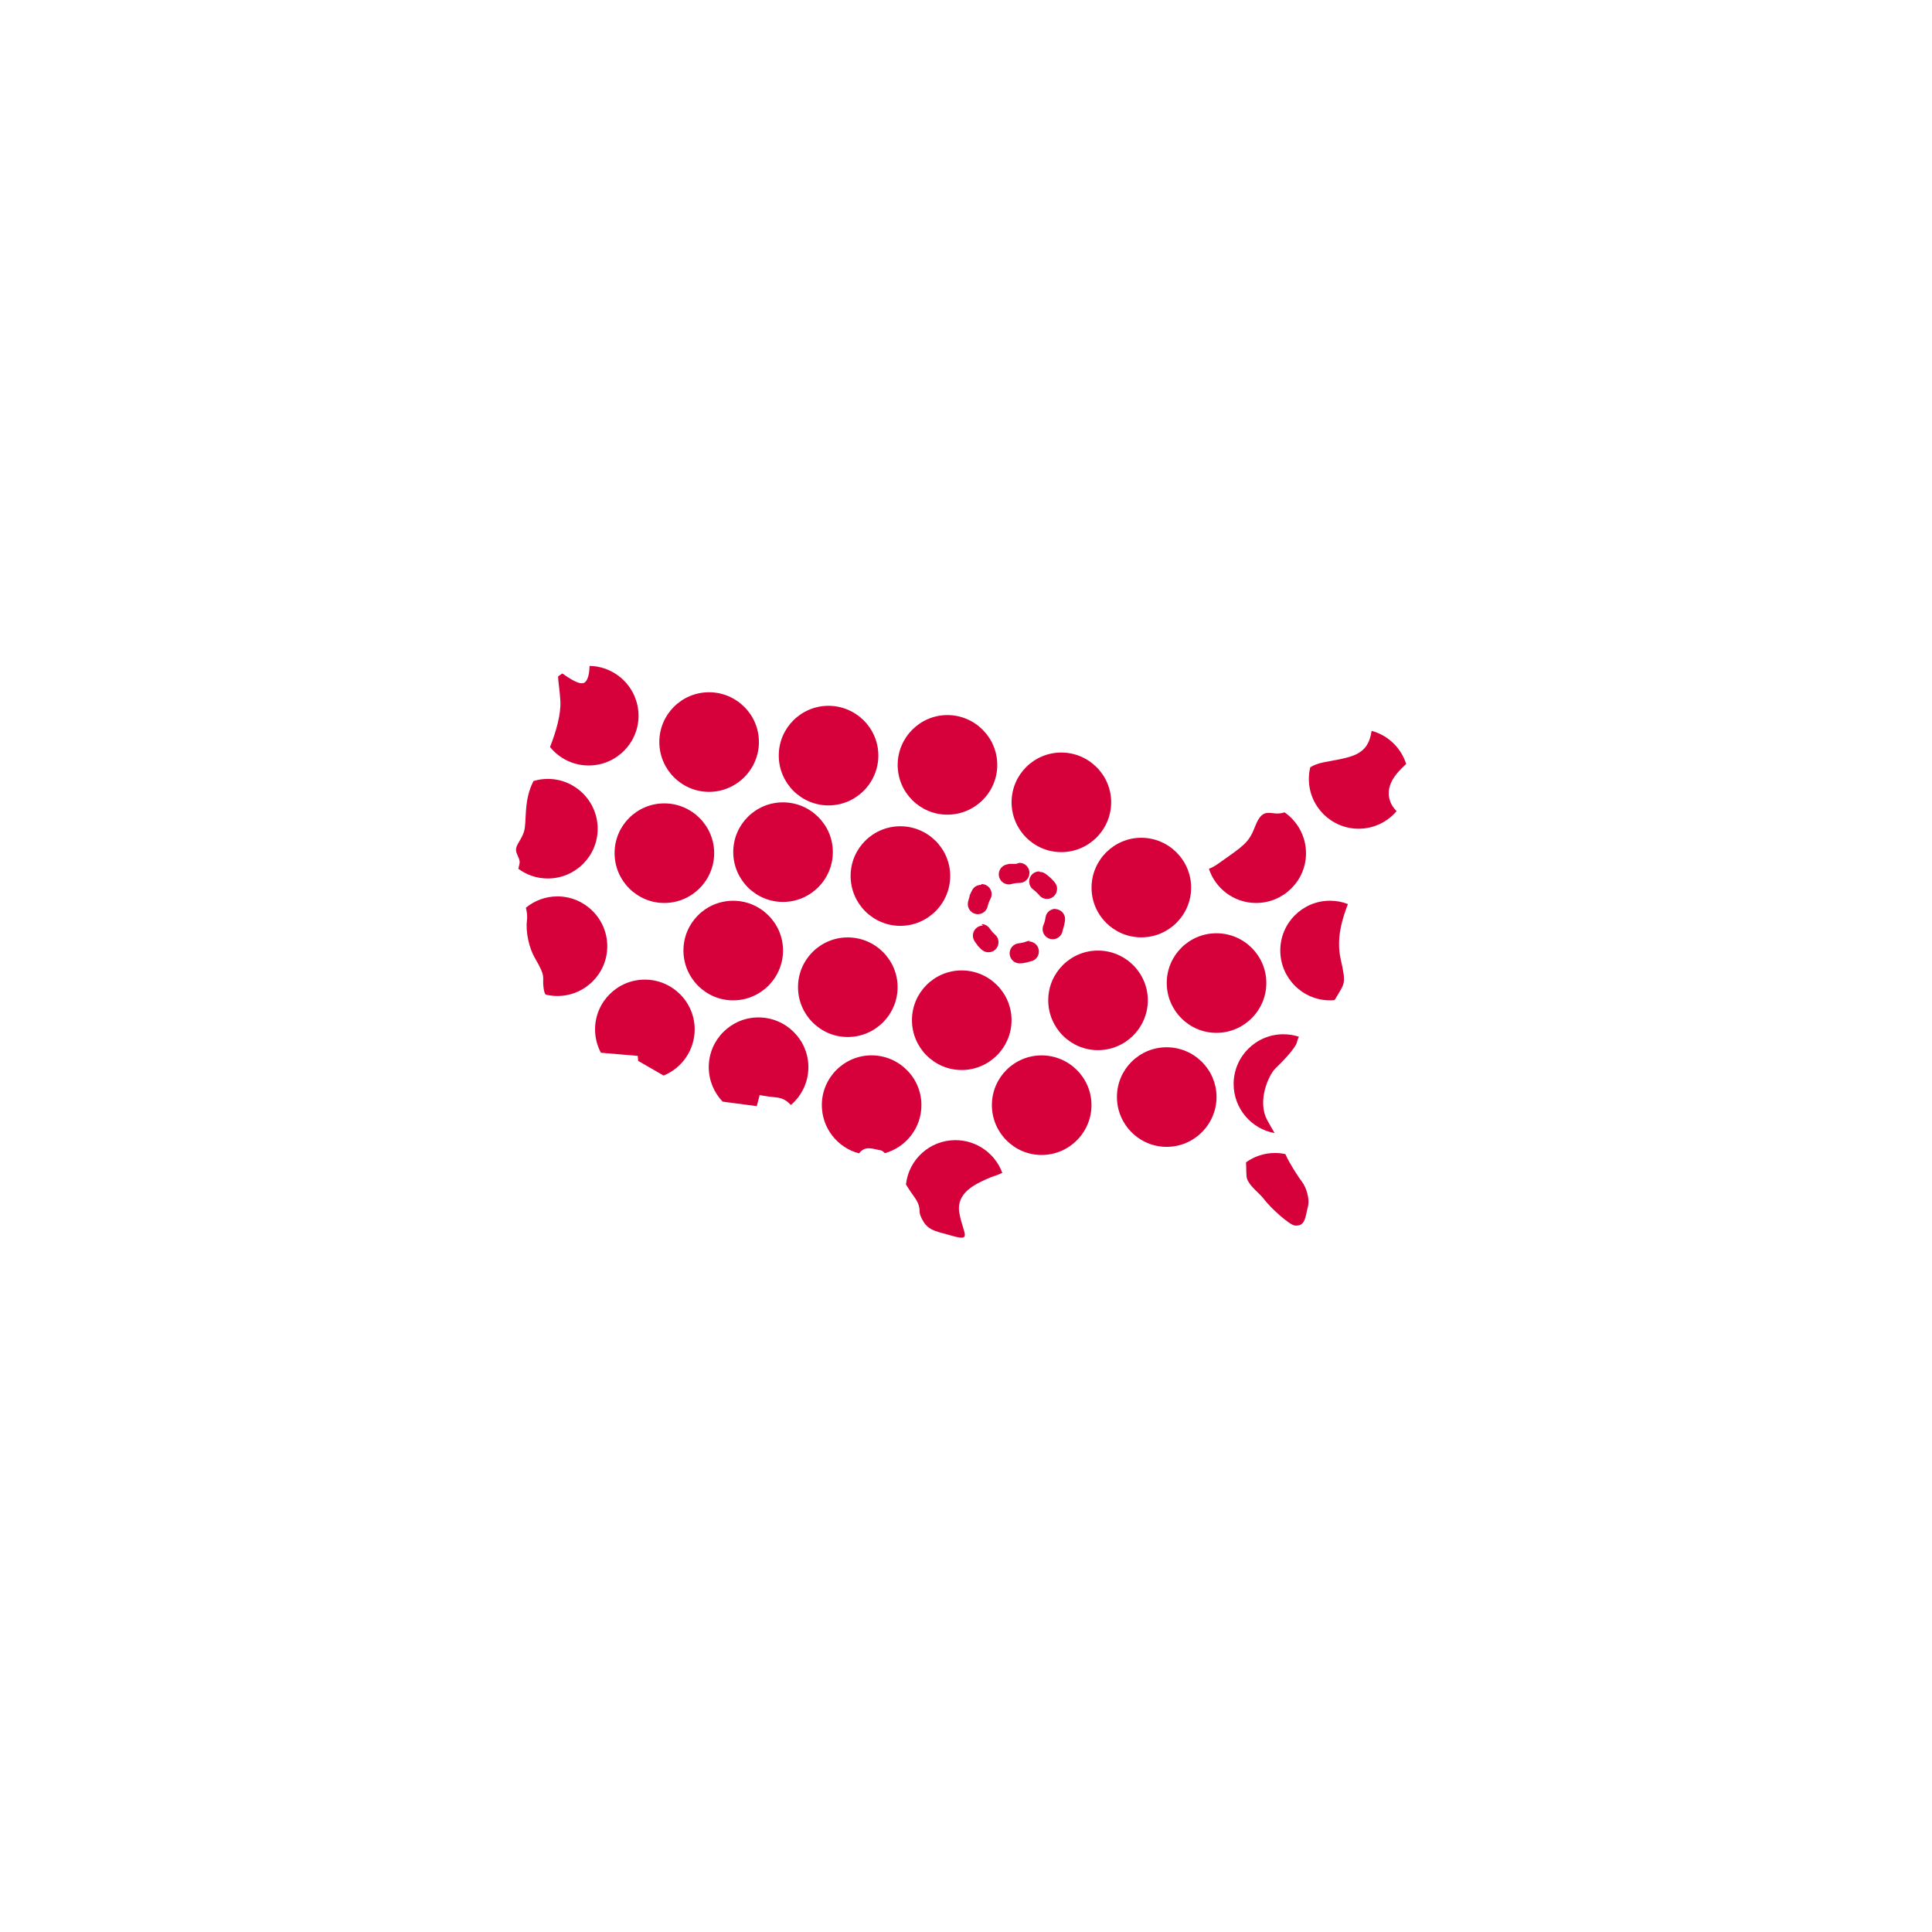 <?xml version="1.0" encoding="UTF-8"?><svg id="MARKET" xmlns="http://www.w3.org/2000/svg" viewBox="0 0 576 576"><defs><style>.cls-1{fill:#d6003a;}</style></defs><g id="PAD_numbers"><path class="cls-1" d="M181.05,282.12c0,8.17-6.67,14.82-14.87,14.82-1.2,0-2.37-.14-3.49-.42-.37-.46-.49-1.02-.63-1.97-.5-3.59.97-2.85-2.62-8.99-1.65-2.81-2.79-7.7-2.33-11.17.16-1.21,0-2.52-.33-3.76,2.56-2.11,5.83-3.38,9.4-3.38,8.2,0,14.87,6.67,14.87,14.87Z"/><path class="cls-1" d="M419.23,227.76c-.24.21-.48.44-.71.68-1.34,1.38-6.55,5.86-3.6,11.48.38.73.93,1.34,1.45,1.92-2.73,3.2-6.79,5.23-11.32,5.23-8.18,0-14.83-6.66-14.83-14.83,0-1.2.14-2.37.42-3.49,1.03-.63,2.31-1.14,3.92-1.46,8.05-1.6,13.27-1.7,14.37-9.4,4.89,1.32,8.78,5.07,10.3,9.87Z"/><path class="cls-1" d="M241.01,318.15c0,4.51-2.02,8.56-5.21,11.28-1.08-1.12-2.27-2.03-4.28-2.24-3.98-.4-5.03-.74-5.03-.74l-.87,3.33-10.16-1.34h-.01c-2.57-2.67-4.14-6.3-4.14-10.29,0-8.18,6.65-14.82,14.82-14.82s14.88,6.64,14.88,14.82Z"/><path class="cls-1" d="M274.71,329.47c0,6.82-4.62,12.59-10.9,14.33-.48-.49-.9-.79-1.25-.85-2.41-.4-4.58-1.53-6.45.91-6.37-1.66-11.09-7.48-11.09-14.39,0-8.18,6.65-14.83,14.82-14.83s14.87,6.65,14.87,14.83Z"/><path class="cls-1" d="M399.71,285.97c1.71,7.65,1.19,7-1.57,11.81-.09.15-.18.27-.29.39h0c-.44.05-.88.07-1.33.07-8.17,0-14.82-6.67-14.82-14.87s6.65-14.83,14.82-14.83c1.88,0,3.68.35,5.34.99-1.65,4.35-3.55,10.19-2.15,16.44Z"/><path class="cls-1" d="M347.82,341.92c-8.17,0-14.82-6.67-14.82-14.87s6.65-14.82,14.82-14.82,14.87,6.65,14.87,14.82-6.67,14.87-14.87,14.87Z"/><path class="cls-1" d="M389.9,359.93c-.74,2.58-.6,5.77-3.82,5.45-1.76-.17-7.53-5.57-9.02-7.61-1.49-2.04-4.09-3.64-5.2-6.13-.42-.94-.24-3.08-.37-5.11,2.43-1.75,5.41-2.78,8.63-2.78,1.06,0,2.1.11,3.1.33,1.09,2.55,4,7.06,4.94,8.24,1.1,1.38,2.49,5.03,1.74,7.61Z"/><path class="cls-1" d="M247,240.12c-8.17,0-14.82-6.67-14.82-14.87s6.65-14.82,14.82-14.82,14.87,6.65,14.87,14.82-6.67,14.87-14.87,14.87Z"/><path class="cls-1" d="M211.39,236.08c-8.17,0-14.82-6.67-14.82-14.87s6.65-14.82,14.82-14.82,14.87,6.65,14.87,14.82-6.67,14.87-14.87,14.87Z"/><path class="cls-1" d="M198.05,269.21c-8.17,0-14.82-6.67-14.82-14.87s6.65-14.82,14.82-14.82,14.87,6.65,14.87,14.82-6.67,14.87-14.87,14.87Z"/><path class="cls-1" d="M218.58,298.24c-8.17,0-14.82-6.67-14.82-14.87s6.65-14.82,14.82-14.82,14.87,6.65,14.87,14.82-6.67,14.87-14.87,14.87Z"/><path class="cls-1" d="M387.25,309.09c-.27.5-.46,1.05-.58,1.6-.37,1.77-4.59,6.11-6.45,7.88-1.87,1.77-5.59,9.64-2.36,15.48.85,1.55,1.56,2.77,2.15,3.77-6.93-1.24-12.22-7.34-12.22-14.64,0-8.18,6.66-14.83,14.83-14.83,1.62,0,3.17.26,4.63.74Z"/><path class="cls-1" d="M298.82,349.67c-1.58.79-2.97,1.05-4.66,1.84-3.23,1.49-9.25,4.07-8.13,10.19,1.12,6.11,3.85,8.42-1.99,6.79-5.83-1.63-7.71-1.67-9.55-5.87-.8-1.83.49-2.57-2.24-6.24-.63-.84-1.36-1.98-2.15-3.24.8-7.43,7.1-13.22,14.74-13.22,6.42,0,11.9,4.07,13.98,9.75Z"/><path class="cls-1" d="M327.34,313.09c-8.17,0-14.82-6.67-14.82-14.87s6.65-14.82,14.82-14.82,14.87,6.65,14.87,14.82-6.67,14.87-14.87,14.87Z"/><path class="cls-1" d="M362.67,307.93c-8.17,0-14.82-6.67-14.82-14.87s6.65-14.82,14.82-14.82,14.87,6.65,14.87,14.82-6.67,14.87-14.87,14.87Z"/><path class="cls-1" d="M207.11,306.89c0,6.22-3.84,11.56-9.27,13.77l-7.58-4.37-.12-1.49-10.98-.94h-.01c-1.11-2.08-1.74-4.45-1.74-6.97,0-8.18,6.66-14.83,14.83-14.83s14.87,6.65,14.87,14.83Z"/><path class="cls-1" d="M268.42,276.03c-8.17,0-14.82-6.67-14.82-14.87s6.65-14.82,14.82-14.82,14.87,6.65,14.87,14.82-6.67,14.87-14.87,14.87Z"/><path class="cls-1" d="M286.71,319.01c-8.17,0-14.82-6.67-14.82-14.87s6.65-14.82,14.82-14.82,14.87,6.65,14.87,14.82-6.67,14.87-14.87,14.87Z"/><path class="cls-1" d="M233.43,268.9c-8.17,0-14.82-6.67-14.82-14.87s6.65-14.82,14.82-14.82,14.87,6.65,14.87,14.82-6.67,14.87-14.87,14.87Z"/><path class="cls-1" d="M310.54,344.34c-8.17,0-14.82-6.67-14.82-14.87s6.65-14.82,14.82-14.82,14.87,6.65,14.87,14.82-6.67,14.87-14.87,14.87Z"/><path class="cls-1" d="M302.9,257.56s0,0-.01,0h0s0,0-.01,0c0,0,0,0,0,0,0,0,0,0-.01,0h0s0,0-.01,0c0,0,0,0,0,0,0,0,0,0-.01,0,0,0,0,0,0,0,0,0,0,0-.01,0h0s0,0-.01,0c0,0,0,0,0,0,0,0,0,0-.01,0,0,0,0,0,0,0,0,0,0,0-.01,0,0,0,0,0,0,0,0,0,0,0-.01,0,0,0,0,0,0,0,0,0,0,0-.01,0,0,0,0,0,0,0,0,0,0,0-.01,0,0,0,0,0,0,0,0,0,0,0-.01,0,0,0,0,0,0,0,0,0,0,0-.01,0,0,0,0,0,0,0,0,0,0,0-.01,0,0,0,0,0,0,0,0,0,0,0-.01,0,0,0,0,0,0,0,0,0,0,0-.01,0,0,0,0,0,0,0,0,0,0,0-.01,0,0,0,0,0,0,0,0,0,0,0-.01,0,0,0,0,0,0,0,0,0,0,0-.01,0,0,0,0,0,0,0,0,0,0,0-.01,0,0,0,0,0,0,0,0,0,0,0-.01,0,0,0,0,0,0,0,0,0,0,0-.01,0,0,0,0,0,0,0,0,0,0,0-.01,0,0,0,0,0,0,0,0,0,0,0-.01,0,0,0,0,0,0,0,0,0,0,0-.01,0,0,0,0,0,0,0,0,0,0,0-.01,0,0,0,0,0,0,0,0,0,0,0-.01,0,0,0,0,0,0,0,0,0,0,0-.01,0,0,0,0,0,0,0,0,0,0,0-.01,0,0,0,0,0,0,0,0,0,0,0-.01,0,0,0,0,0,0,0,0,0,0,0-.01,0,0,0,0,0,0,0,0,0,0,0-.01,0,0,0,0,0,0,0,0,0,0,0-.01,0,0,0,0,0,0,0,0,0,0,0-.01,0,0,0,0,0,0,0,0,0,0,0-.01,0,0,0,0,0,0,0,0,0,0,0-.01,0,0,0,0,0,0,0,0,0,0,0-.01,0,0,0,0,0,0,0,0,0,0,0-.01,0,0,0,0,0,0,0,0,0,0,0-.01,0,0,0,0,0,0,0,0,0,0,0-.01,0,0,0,0,0,0,0,0,0,0,0-.01,0,0,0,0,0,0,0,0,0,0,0-.01,0,0,0,0,0,0,0,0,0,0,0-.01,0h0s0,0-.01,0c0,0,0,0,0,0,0,0,0,0-.01,0,0,0,0,0,0,0,0,0,0,0-.01,0,0,0,0,0,0,0,0,0,0,0-.01,0,0,0,0,0,0,0,0,0,0,0-.01,0,0,0,0,0,0,0,0,0-.02,0-.03,0,0,0,0,0,0,0,0,0,0,0-.01,0,0,0,0,0,0,0,0,0-.02,0-.03,0,0,0,0,0,0,0,0,0,0,0-.01,0,0,0,0,0,0,0,0,0-.02,0-.03,0,0,0,0,0,0,0,0,0,0,0-.01,0h0s-.02,0-.03,0c0,0,0,0,0,0,0,0,0,0-.01,0,0,0,0,0,0,0,0,0-.02,0-.03,0,0,0,0,0,0,0,0,0,0,0-.01,0,0,0,0,0,0,0,0,0-.02,0-.03,0,0,0,0,0,0,0,0,0,0,0-.01,0,0,0,0,0,0,0,0,0-.02,0-.03,0,0,0,0,0,0,0,0,0,0,0-.01,0,0,0,0,0,0,0-.01,0-.02,0-.03,0,0,0,0,0,0,0,0,0,0,0-.01,0,0,0,0,0,0,0,0,0-.02,0-.03,0,0,0,0,0,0,0,0,0,0,0-.01,0h0s-.02,0-.03,0c0,0,0,0,0,0,0,0,0,0-.01,0,0,0,0,0,0,0,0,0-.01,0-.02,0h0s0,0-.01,0c0,0,0,0,0,0,0,0,0,0-.01,0,0,0,0,0,0,0-.01,0-.02,0-.03,0,0,0,0,0,0,0h-.01s0,0,0,0c0,0-.01,0-.02,0,0,0,0,0,0,0,0,0,0,0-.01,0h0s0,0-.01,0c0,0,0,0,0,0,0,0-.01,0-.02,0h0s0,0-.01,0c0,0,0,0,0,0-.01,0-.02,0-.03,0,0,0,0,0,0,0,0,0,0,0-.01,0,0,0,0,0,0,0-.01,0-.02,0-.03,0h0s0,0-.01,0c0,0,0,0,0,0,0,0-.02,0-.03,0h0s0,0-.01,0c0,0,0,0,0,0,0,0-.02,0-.03,0,0,0,0,0,0,0,0,0,0,0-.01,0,0,0,0,0,0,0,0,0-.02,0-.03,0,0,0,0,0,0,0,0,0,0,0-.01,0,0,0,0,0,0,0,0,0-.02,0-.03,0,0,0,0,0,0,0,0,0,0,0-.01,0,0,0,0,0,0,0,0,0-.02,0-.03,0,0,0,0,0,0,0,0,0,0,0-.01,0,0,0,0,0,0,0,0,0-.02,0-.03,0,0,0,0,0,0,0h-.01s0,0,0,0c0,0-.02,0-.03,0,0,0,0,0,0,0,0,0,0,0-.01,0,0,0,0,0,0,0,0,0-.02,0-.03,0,0,0,0,0,0,0,0,0,0,0-.01,0,0,0,0,0,0,0,0,0-.02,0-.03,0,0,0,0,0,0,0,0,0,0,0-.01,0,0,0,0,0,0,0,0,0-.02,0-.03,0,0,0,0,0,0,0h-.01s0,0,0,0c0,0-.02,0-.03,0,0,0,0,0,0,0,0,0,0,0-.01,0,0,0,0,0,0,0,0,0-.02,0-.03,0,0,0,0,0,0,0,0,0,0,0-.01,0,0,0,0,0,0,0,0,0,0,0-.01,0h0s0,0-.01,0h0s0,0-.01,0c0,0,0,0,0,0,0,0,0,0-.01,0,0,0,0,0,0,0,0,0,0,0-.01,0,0,0,0,0,0,0,0,0,0,0-.01,0,0,0,0,0,0,0,0,0,0,0-.01,0,0,0,0,0,0,0,0,0,0,0-.01,0,0,0,0,0,0,0,0,0,0,0-.01,0,0,0,0,0,0,0,0,0,0,0-.01,0,0,0,0,0,0,0,0,0,0,0-.01,0,0,0,0,0,0,0,0,0,0,0-.01,0,0,0,0,0,0,0,0,0,0,0-.01,0,0,0,0,0,0,0,0,0,0,0-.01,0,0,0,0,0,0,0,0,0,0,0-.01,0,0,0,0,0,0,0,0,0,0,0-.01,0,0,0,0,0,0,0,0,0,0,0-.01,0,0,0,0,0,0,0,0,0,0,0-.01,0,0,0,0,0,0,0,0,0,0,0-.01,0,0,0,0,0,0,0,0,0,0,0-.01,0,0,0,0,0,0,0,0,0,0,0-.01,0,0,0,0,0,0,0,0,0,0,0-.01,0,0,0,0,0,0,0,0,0,0,0-.01,0,0,0,0,0,0,0,0,0,0,0-.01,0,0,0,0,0,0,0,0,0,0,0-.01,0,0,0,0,0,0,0,0,0,0,0,0,0,0,0,0,0,0,0,0,0,0,0-.01,0,0,0,0,0,0,0,0,0,0,0-.01,0,0,0,0,0,0,0,0,0,0,0,0,0,0,0,0,0,0,0,0,0,0,0-.01,0,0,0,0,0,0,0,0,0,0,0-.01,0,0,0,0,0,0,0,0,0,0,0,0,0,0,0,0,0,0,0,0,0,0,0,0,0,0,0,0,0,0,0,0,0,0,0-.01,0,0,0,0,0,0,0,0,0,0,0,0,0,0,0,0,0,0,0,0,0,0,0,0,0,0,0,0,0,0,0,0,0,0,0-.01,0,0,0,0,0,0,0,0,0,0,0,0,0,0,0,0,0,0,0,0,0,0,0,0,0,0,0,0,0,0,0,0,0,0,0,0,0,0,0,0,0,0,0,0,0,0,0,0,0,0,0,0,0,0,0,0,0,0,0,0,0,0,0,0,0,0,0,0,0,0,0,0,0,0,0,0,0,0,0,0,0,0,0,0,0,0,0,0,0,0,0,0,0,0,0,0,0,0,0,0,0-.01,0,0,0,0,0,0,0,0,0,0,0,0,0,0,0,0,0,0,0,0,0,0,0,0,0,0,0,0,0,0,0,0,0,0,0-.01,0,0,0,0,0,0,0,0,0,0,0,0,0,0,0,0,0,0,0,0,0,0,0,0,0,0,0,0,0,0,0,0,0-.01,0-.01,0,0,0,0,0,0,0,0,0,0,0,0,0,0,0,0,0,0,0,0,0,0,0,0,0,0,0,0,0,0,0,0,0-.01,0-.02,0,0,0,0,0,0,0,0,0,0,0,0,0,0,0,0,0,0,0,0,0-.02,0-.03,0,0,0,0,0,0,0,0,0,0,0,0,0,0,0,0,0,0,0-.01,0-.02,0-.03,0,0,0,0,0,0,0,0,0,0,0,0,0,0,0,0,0,0,0-.01,0-.02,0-.03,0,0,0,0,0,0,0,0,0,0,0-.01,0,0,0,0,0,0,0-.3.06-.6.14-.9.22-1.59.45-2.53,2.1-2.08,3.69.37,1.33,1.57,2.2,2.89,2.2.26,0,.53-.04.8-.11.76-.21,1.55-.32,2.35-.32,1.66,0,3-1.34,3-3s-1.34-3-3-3h0ZM292.48,263.81c-1.07,0-2.1.57-2.64,1.57-.28.51-.52,1.04-.74,1.59,0,0,0,0,0,0,0,.01,0,.02-.01.03,0,0,0,0,0,0,0,0,0,0,0,.01,0,0,0,0,0,0,0,0,0,.02-.01.03,0,0,0,0,0,0,0,0,0,0,0,0,0,0,0,0,0,0,0,0,0,.01,0,.02,0,0,0,0,0,0,0,0,0,0,0,0,0,0,0,0,0,0,0,0,0,.02-.01.03,0,0,0,0,0,0,0,0,0,0,0,0,0,0,0,0,0,0,0,0,0,.01,0,.02,0,0,0,0,0,0,0,0,0,0,0,0,0,0,0,0,0,0,0,0,0,0,0,0,0,0,0,0,0,0,0,0,0,0,0,.01,0,0,0,0,0,0,0,0,0,0,0,0,0,0,0,0,0,0,0,0,0,0,0,0,0,0,0,0,0,.01,0,0,0,0,0,0,0,0,0,0,0,0,0,0,0,0,0,0,0,0,0,0,0,0,0,0,0,0,0,0,0,0,0,0,0,0,0,0,0,0,0,0,0,0,0,0,0,0,0,0,0,0,0,0,0,0,0,0,0,.01,0,0,0,0,0,0,0,0,0,0,0,0,0,0,0,0,0,0,0,0,0,0,0,0,0,0,0,0,0,0,0,0,0,0,0,.01,0,0,0,0,0,0,0,0,0,0,0,.01,0,0,0,0,0,0h0s0,.01,0,.01c0,0,0,0,0,.01,0,0,0,0,0,0,0,0,0,0,0,.01,0,0,0,0,0,0,0,0,0,0,0,.01h0s0,0,0,.01c0,0,0,0,0,0h0s0,.01,0,.01c0,0,0,0,0,.01h0s0,0,0,.01c0,0,0,0,0,0,0,0,0,.02,0,.03h0s0,.01,0,.01h0s0,.02-.01.03h0c-.18.51-.33,1.04-.45,1.58-.36,1.62.65,3.22,2.27,3.59.22.05.44.07.66.07,1.37,0,2.61-.95,2.92-2.34.17-.77.45-1.52.83-2.21.78-1.46.24-3.28-1.22-4.06-.45-.24-.94-.36-1.42-.36h0ZM293.05,275.95c-.57,0-1.15.16-1.66.5-1.38.92-1.75,2.77-.84,4.15.24.37.5.72.77,1.06,0,0,0,0,0,0,0,0,.01.02.02.03,0,0,0,0,0,0,0,0,0,0,0,0,0,0,0,0,0,0,0,0,.01.02.02.02h0s.01.02.02.03c0,0,0,0,0,0,0,0,0,0,0,0,0,0,0,0,0,0,0,0,0,.01.01.02,0,0,0,0,0,0,0,0,0,0,0,0,0,0,0,0,0,0,0,0,0,0,0,0,0,0,0,0,0,0,0,0,0,0,.01.01,0,0,0,0,0,0,0,0,0,0,0,0h0s0,.01,0,.01c0,0,0,0,0,0,0,0,0,0,0,0,0,0,0,0,0,0,0,0,0,0,0,0,0,0,0,0,0,0,0,0,0,0,0,0h0s0,0,0,.01c0,0,0,0,0,0,0,0,0,0,0,0,0,0,0,0,0,0,0,0,0,0,0,0,0,0,0,0,0,0,0,0,0,0,0,0,0,0,0,0,0,0,0,0,0,0,0,0,0,0,0,0,0,0,0,0,0,0,0,0,0,0,0,0,0,0,0,0,0,0,0,0,0,0,0,0,0,0,0,0,0,0,0,0,0,0,0,0,0,0,0,0,0,0,0,0,0,0,0,0,0,0,0,0,0,0,0,0,0,0,0,0,0,0,0,0,0,0,0,0,0,0,0,0,0,0,0,0,0,0,0,0,0,0,0,0,0,0,0,0,0,0,0,0,0,0,0,0,0,0,0,0,0,0,0,0,0,0,0,0,0,0,0,0,0,0,0,0,0,0,0,0,0,0,0,0,0,0,0,0h0s0,0,0,.01c0,0,0,0,0,.01,0,0,0,0,0,0,0,0,0,0,0,0,0,0,0,0,0,0,0,0,0,0,0,.01,0,0,0,0,0,0,0,0,0,0,0,0,0,0,0,0,0,0,0,0,0,0,0,0,0,0,0,0,0,0,0,0,0,0,0,.01,0,0,0,0,0,0,0,0,0,0,0,0,0,0,0,0,0,0,0,0,0,0,0,.01,0,0,0,0,0,0,0,0,0,0,0,0,0,0,0,0,0,0,0,0,0,0,0,0,0,0,0,0,0,0,0,0,0,0,0,.01,0,0,0,0,0,0,0,0,0,0,0,0,0,0,0,0,0,0,0,0,0,0,0,.01,0,0,0,0,0,0,0,0,0,0,0,0,0,0,0,0,0,0,0,0,.01.01.02.02,0,0,0,0,0,0,0,0,0,0,0,0,0,0,0,0,0,0,0,0,.01.01.02.02,0,0,0,0,0,0,0,0,.01.01.02.02h0s0,0,.01.01h0s.01.02.02.02h0s.03.04.05.06h0c.36.39.74.77,1.13,1.12,0,0,0,0,0,0,0,0,.02.01.02.02,0,0,0,0,0,0,0,0,0,0,.01,0,0,0,0,0,0,0,0,0,.01.01.02.02,0,0,0,0,0,0,0,0,0,0,0,0,0,0,0,0,0,0,0,0,0,0,.01,0,0,0,0,0,0,0,0,0,0,0,0,0,0,0,0,0,0,0,.57.5,1.27.74,1.97.74.84,0,1.67-.35,2.26-1.03,1.09-1.25.96-3.14-.29-4.23-.6-.53-1.13-1.13-1.58-1.8-.58-.87-1.53-1.34-2.5-1.34h0ZM307.11,280.49c-.35,0-.72.06-1.07.2-.74.28-1.52.46-2.31.54-1.65.15-2.86,1.62-2.71,3.27.15,1.55,1.45,2.72,2.98,2.72.09,0,.18,0,.28-.01.08,0,.16-.02.23-.02,0,0,0,0,0,0,.01,0,.02,0,.03,0,0,0,0,0,0,0,0,0,0,0,.01,0,0,0,0,0,0,0,.01,0,.02,0,.03,0,0,0,0,0,0,0,0,0,0,0,0,0,0,0,0,0,0,0,0,0,0,0,0,0,0,0,0,0,0,0,0,0,.01,0,.02,0,0,0,0,0,0,0,0,0,0,0,0,0,0,0,0,0,0,0,0,0,0,0,0,0,0,0,0,0,.01,0,0,0,0,0,0,0,0,0,0,0,0,0,0,0,0,0,0,0,0,0,0,0,0,0,0,0,0,0,0,0,0,0,0,0,.01,0,0,0,0,0,0,0,0,0,0,0,0,0,0,0,0,0,0,0,0,0,0,0,.01,0,0,0,0,0,0,0,0,0,0,0,.01,0h0s0,0,.01,0c0,0,0,0,0,0,0,0,0,0,.01,0,0,0,0,0,0,0,0,0,0,0,.01,0,0,0,0,0,0,0,0,0,0,0,.01,0,0,0,0,0,0,0,0,0,0,0,.01,0h0s0,0,.01,0c0,0,0,0,0,0,0,0,0,0,.01,0,0,0,0,0,0,0,.01,0,.02,0,.03,0,0,0,0,0,0,0,.91-.13,1.8-.33,2.66-.62,0,0,0,0,0,0,.01,0,.03,0,.04-.01h0s.02,0,.03-.01h0s0,0,.01,0c0,0,0,0,0,0,0,0,.02,0,.03,0,0,0,0,0,0,0,0,0,0,0,.01,0,0,0,0,0,0,0,0,0,0,0,.01,0,0,0,0,0,0,0,0,0,0,0,.01,0,0,0,0,0,0,0,0,0,0,0,0,0,0,0,0,0,0,0,0,0,0,0,.01,0,0,0,0,0,0,0,0,0,0,0,.01,0,0,0,0,0,0,0,0,0,0,0,0,0,0,0,0,0,0,0,0,0,0,0,.01,0,0,0,0,0,0,0,0,0,0,0,0,0,0,0,0,0,0,0,0,0,0,0,0,0,0,0,0,0,0,0,0,0,0,0,.01,0,0,0,0,0,0,0,0,0,0,0,0,0,0,0,0,0,0,0,0,0,0,0,0,0,0,0,0,0,.01,0,0,0,0,0,0,0,0,0,0,0,0,0,0,0,0,0,0,0,0,0,0,0,0,0,0,0,0,0,0,0,0,0,.01,0,.02,0,0,0,0,0,0,0,0,0,0,0,0,0,0,0,0,0,0,0,0,0,0,0,0,0,0,0,0,0,0,0,0,0,.01,0,.02,0,0,0,0,0,0,0,0,0,0,0,0,0,0,0,0,0,0,0,.01,0,.03,0,.04-.02,0,0,0,0,0,0,.05-.02.09-.04.14-.05,1.55-.59,2.32-2.32,1.73-3.87-.46-1.2-1.6-1.93-2.8-1.93h0ZM314.67,270.95c-1.48,0-2.77,1.1-2.97,2.61-.1.79-.31,1.55-.62,2.28-.65,1.52.06,3.29,1.59,3.94.38.16.78.24,1.17.24,1.17,0,2.28-.68,2.76-1.83,0-.02.02-.04.02-.06h0s.01-.03.02-.04c0,0,0,0,0,0,0-.01.01-.03.02-.04,0,0,0,0,0,0,0,0,0-.02.01-.03h0s0,0,0-.01c0,0,0,0,0,0,0,0,0-.02.01-.03,0,0,0,0,0,0,0,0,0,0,0-.01,0,0,0,0,0,0,0,0,0-.02.01-.03,0,0,0,0,0,0,0,0,0,0,0-.01h0s0-.02.01-.03c0,0,0,0,0,0,0,0,0-.02.01-.03h0s0,0,0-.01c0,0,0,0,0,0,0,0,0-.02.01-.03,0,0,0,0,0,0,0,0,0,0,0-.01,0,0,0,0,0,0,0,0,0-.02.01-.03,0,0,0,0,0,0,0,0,0,0,0-.01,0,0,0,0,0,0,0,0,0-.02.01-.03,0,0,0,0,0,0,0,0,0,0,0-.01,0,0,0,0,0,0,0,0,0,0,0-.01,0,0,0,0,0,0,0,0,0,0,0-.01,0,0,0,0,0,0,0,0,0-.02.01-.03h0s0,0,0-.01c0,0,0,0,0,0,0,0,0-.02.01-.03,0,0,0,0,0,0,0,0,0,0,0-.01,0,0,0,0,0,0,0,0,0-.02.01-.03,0,0,0,0,0,0,0,0,0,0,0-.01h0s0-.02.01-.03c0,0,0,0,0,0,0,0,0-.02.01-.03h0s0,0,0-.01c0,0,0,0,0,0,0,0,0-.02.01-.03,0,0,0,0,0,0,0,0,0,0,0-.01,0,0,0,0,0,0,0,0,0-.02.01-.03,0,0,0,0,0,0,0,0,0,0,0-.01h0s0-.02.01-.03c0,0,0,0,0,0,0-.01.01-.03.02-.04,0,0,0,0,0,0,0,0,0-.02.01-.03h0s0,0,0-.01h0s0-.02,0-.03h0s0-.01,0-.01h0s0-.02,0-.03c0,0,0,0,0,0,0-.01,0-.03.01-.04h0c.31-.91.53-1.85.66-2.82.22-1.64-.94-3.15-2.58-3.37-.13-.02-.27-.03-.4-.03h0ZM309.84,259.8c-.93,0-1.85.43-2.44,1.25-.97,1.34-.66,3.22.68,4.19.65.47,1.23,1.02,1.74,1.64.59.73,1.46,1.12,2.34,1.12.66,0,1.33-.22,1.88-.67,1.29-1.04,1.49-2.92.45-4.21-.14-.18-.29-.35-.44-.52h0s-.01-.02-.02-.02c0,0,0,0,0,0,0,0,0,0,0,0,0,0,0,0,0,0,0,0,0,0-.01-.01,0,0,0,0,0,0,0,0,0,0,0,0,0,0,0,0,0,0,0,0,0,0,0,0,0,0,0,0,0,0,0,0,0,0,0,0,0,0,0,0,0,0,0,0,0,0,0,0,0,0,0,0,0,0,0,0,0,0,0,0,0,0,0,0,0,0,0,0,0,0,0,0,0,0,0,0,0,0,0,0,0,0,0,0,0,0,0,0,0,0,0,0,0,0,0,0,0,0,0,0,0,0,0,0,0,0,0,0,0,0-.01-.01-.02-.02,0,0,0,0,0,0,0,0,0,0,0,0,0,0,0,0,0,0,0,0,0,0-.01-.01,0,0,0,0,0,0,0,0,0,0,0-.01,0,0,0,0,0,0,0,0-.01-.01-.02-.02,0,0,0,0,0,0,0,0,0,0-.01-.01,0,0,0,0,0,0,0,0-.01-.02-.02-.02h0c-.67-.73-1.42-1.38-2.22-1.96-.53-.38-1.14-.57-1.75-.57h0Z"/><path class="cls-1" d="M316.41,254.05c-8.17,0-14.82-6.67-14.82-14.87s6.65-14.82,14.82-14.82,14.87,6.65,14.87,14.82-6.67,14.87-14.87,14.87Z"/><path class="cls-1" d="M252.74,309.17c-8.17,0-14.82-6.67-14.82-14.87s6.65-14.82,14.82-14.82,14.87,6.65,14.87,14.82-6.67,14.87-14.87,14.87Z"/><path class="cls-1" d="M178.19,247.09c0,8.17-6.67,14.82-14.87,14.82-3.28,0-6.32-1.07-8.78-2.89.01-.09.03-.17.05-.25.47-1.94.57-1.83-.46-4.18-1.03-2.34,1.02-3.46,2.05-6.52.99-2.95-.24-9.28,2.88-15.22,1.35-.41,2.78-.63,4.26-.63,8.2,0,14.87,6.67,14.87,14.87Z"/><path class="cls-1" d="M190.37,213.4c0,8.17-6.67,14.82-14.87,14.82-4.65,0-8.8-2.15-11.52-5.5,1.89-4.78,3.28-9.85,3.09-13.67-.15-3.07-.66-5.82-.69-7.36.41-.33.83-.63,1.27-.9,1.92,1.3,5.28,3.72,6.69,2.66,1.44-1.08,1.42-4.68,1.42-4.91h.02c2.4.04,4.66.65,6.65,1.71,4.72,2.49,7.94,7.45,7.94,13.15Z"/><path class="cls-1" d="M297.32,228.06c0,8.17-6.67,14.82-14.87,14.82s-14.82-6.65-14.82-14.82,6.65-14.87,14.82-14.87,14.87,6.67,14.87,14.87Z"/><path class="cls-1" d="M355.12,264.64c0,8.17-6.67,14.82-14.87,14.82s-14.82-6.65-14.82-14.82,6.65-14.87,14.82-14.87,14.87,6.67,14.87,14.87Z"/><path class="cls-1" d="M389.37,254.39c0,8.17-6.68,14.82-14.88,14.82-6.56,0-12.13-4.28-14.07-10.19.78-.28,1.73-.79,2.85-1.58,7.32-5.16,9-6.14,10.74-10.62,1.73-4.49,3.04-4.76,5.77-4.35,1.01.15,2.16.07,3.2-.28,3.86,2.69,6.39,7.15,6.39,12.2Z"/></g></svg>
